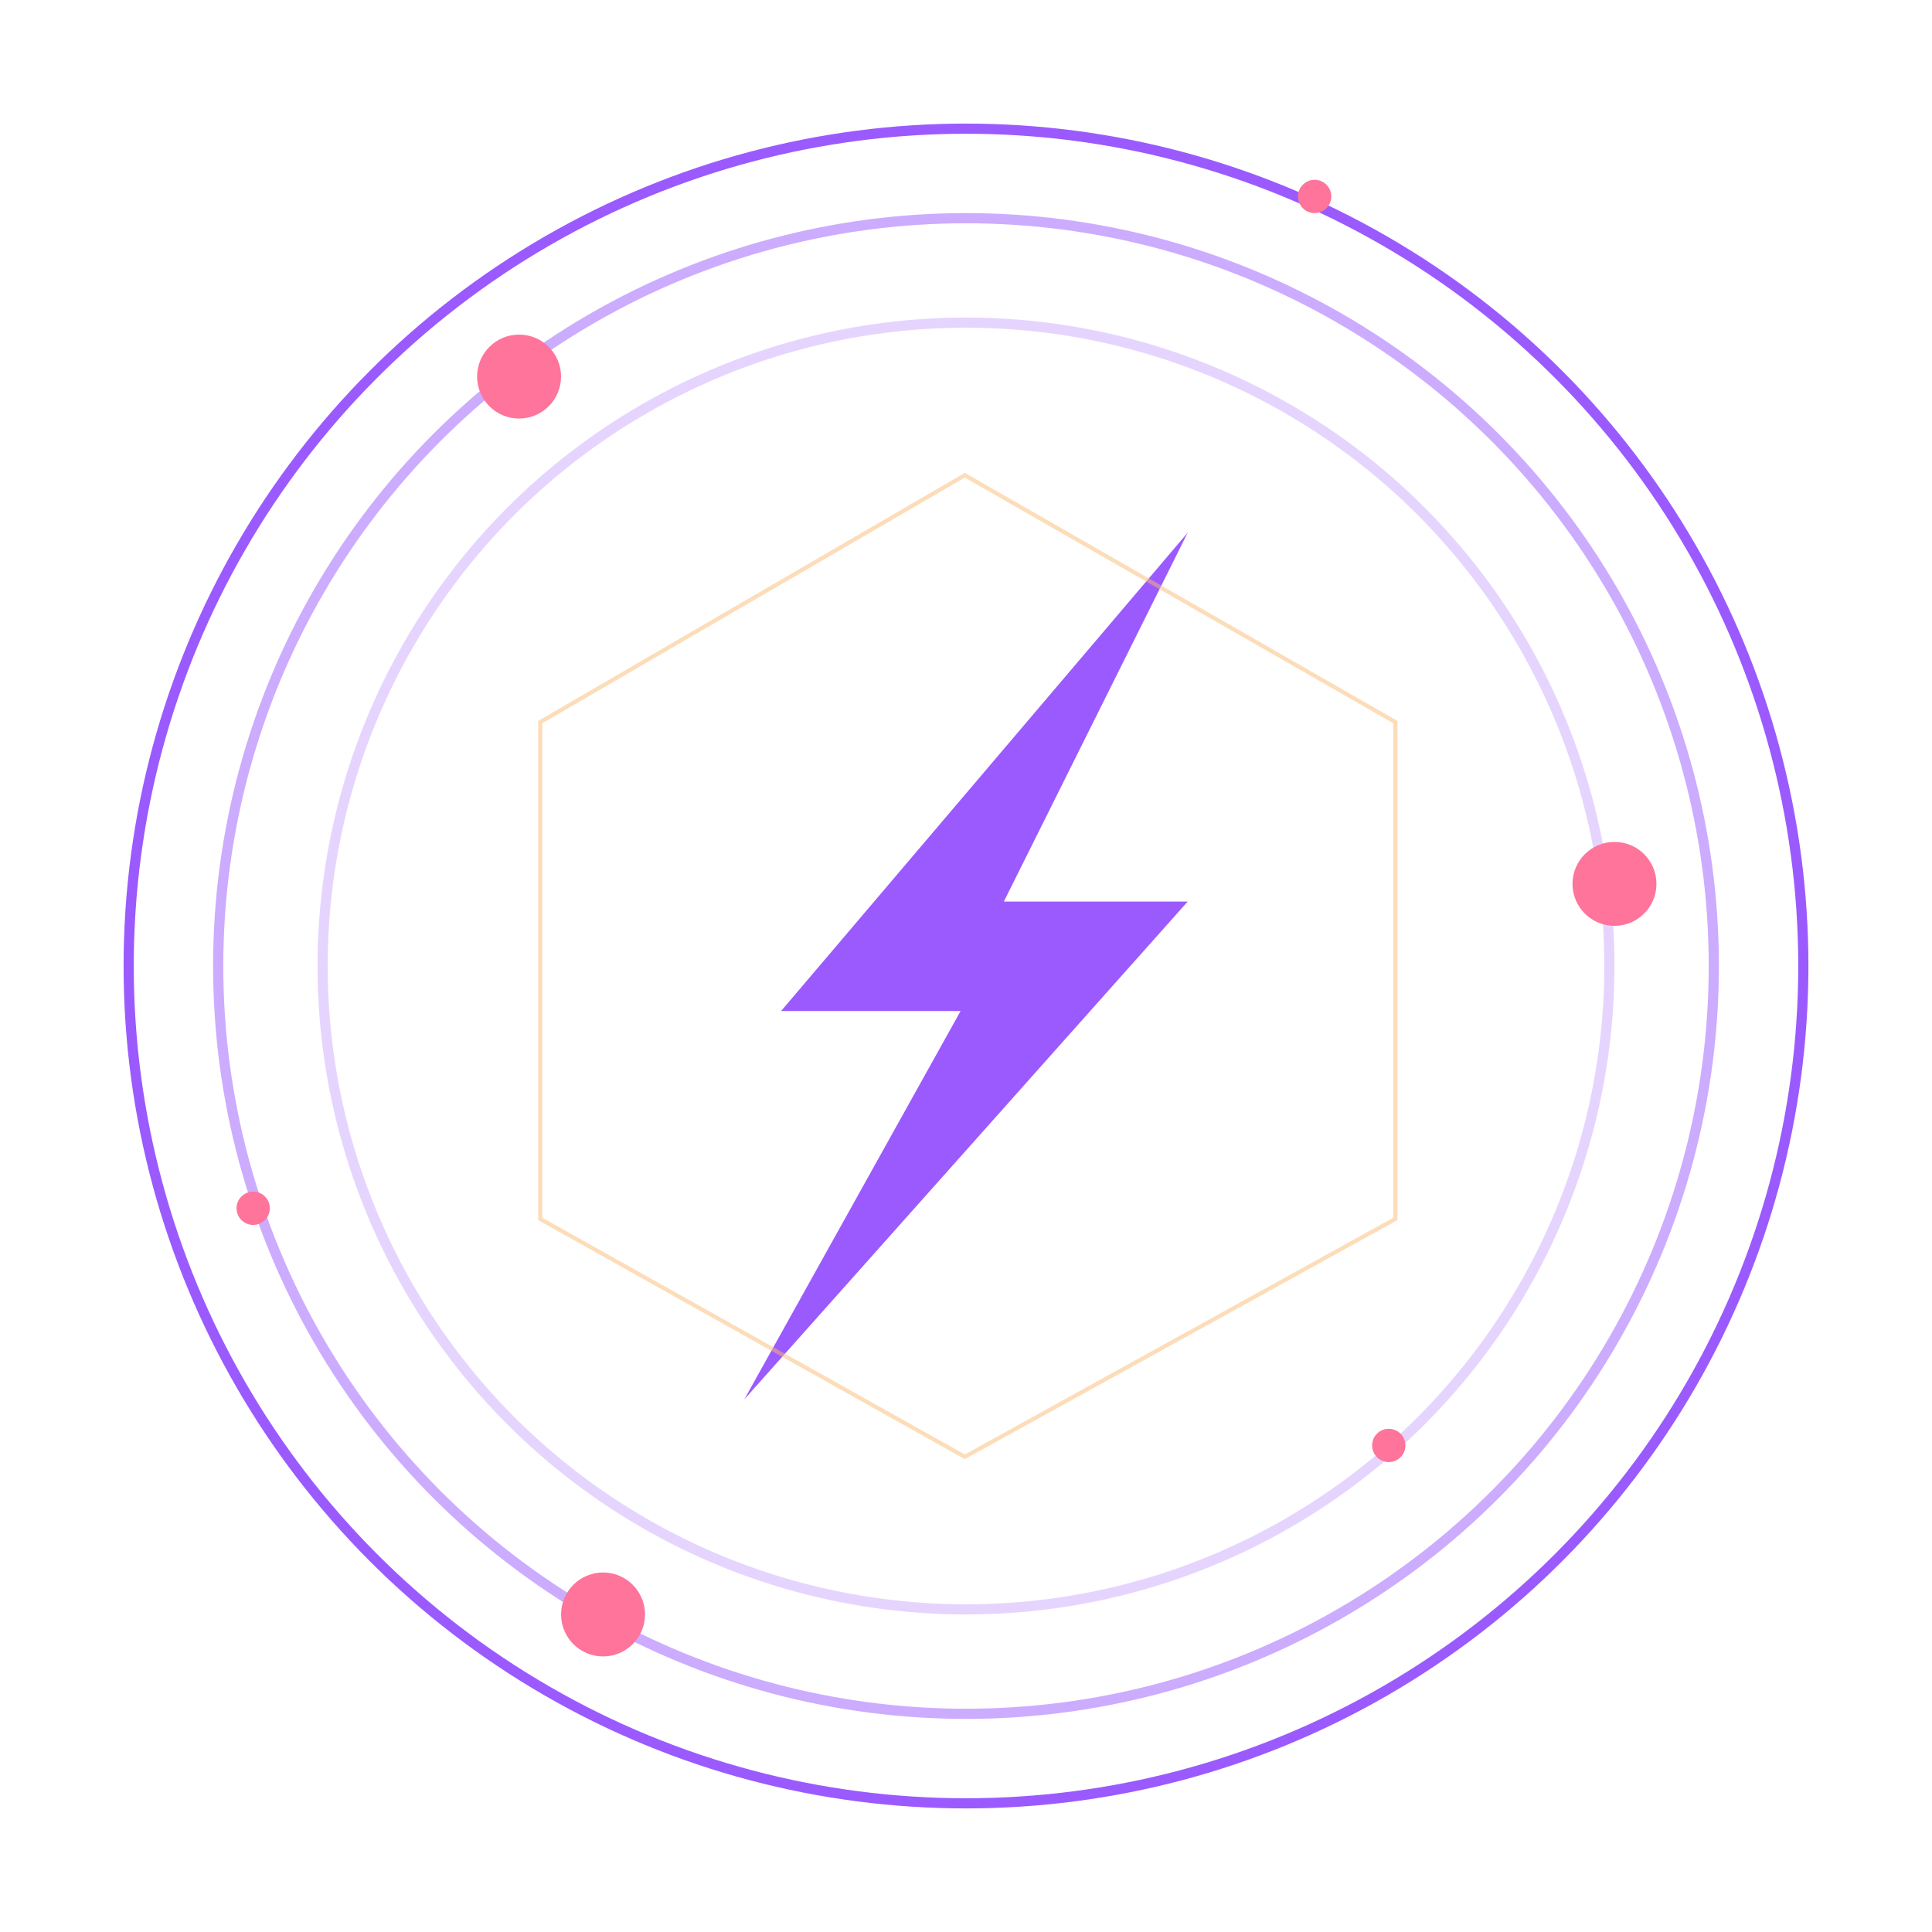 <svg width="95" height="95" viewBox="0 0 95 95" fill="none" xmlns="http://www.w3.org/2000/svg">
<circle cx="47.5" cy="47.5" r="41.173" stroke="#9B5AFE" stroke-width="0.5"/>
<circle opacity="0.5" cx="47.5" cy="47.5" r="36.771" stroke="#9B5AFE" stroke-width="0.5"/>
<circle opacity="0.25" cx="47.5" cy="47.5" r="31.636" stroke="#9B5AFE" stroke-width="0.5"/>
<circle cx="25.524" cy="18.517" r="2.064" fill="#FF749A"/>
<circle cx="79.387" cy="43.462" r="2.064" fill="#FF749A"/>
<circle cx="29.653" cy="79.386" r="2.064" fill="#FF749A"/>
<circle cx="12.45" cy="59.413" r="0.819" fill="#FF749A"/>
<circle cx="68.288" cy="71.076" r="0.819" fill="#FF749A"/>
<circle cx="64.643" cy="9.66" r="0.819" fill="#FF749A"/>
<path d="M38.408 49.713L58.401 26.192L49.361 44.332H58.401L36.6 68.808L47.235 49.713H38.408Z" fill="#9B5AFE"/>
<path opacity="0.5" d="M26.564 35.507L47.441 23.366L68.613 35.507V59.937L47.441 71.634L26.564 59.937V35.507Z" stroke="#FDBA74" stroke-width="0.2"/>
</svg>
